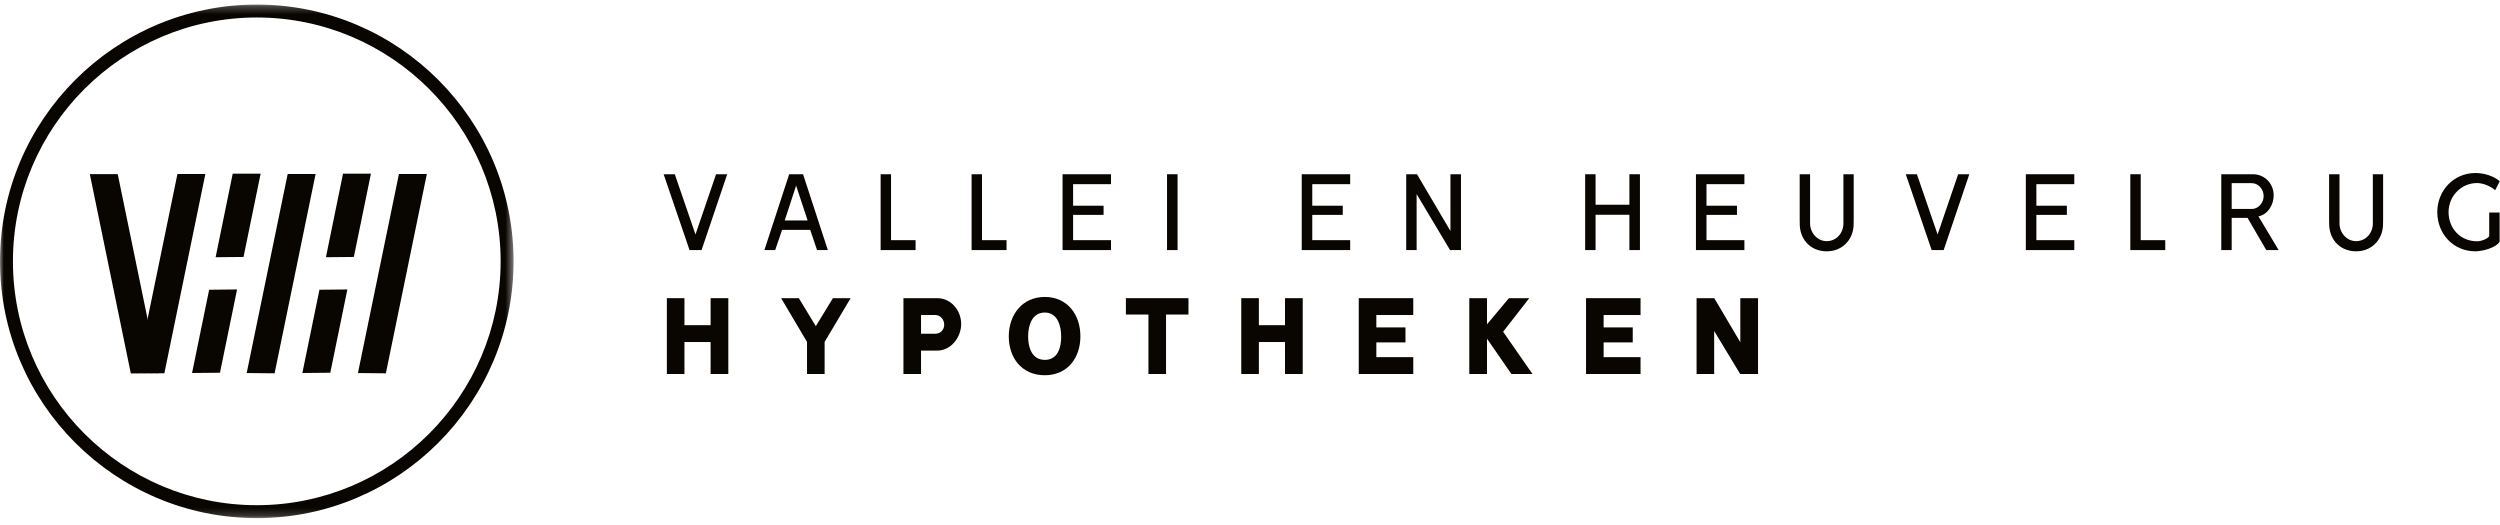 <?xml version="1.0" encoding="UTF-8"?>
<svg width="324px" height="68px" viewBox="0 0 324 68" version="1.1" xmlns="http://www.w3.org/2000/svg" xmlns:xlink="http://www.w3.org/1999/xlink">
    <!-- Generator: Sketch 52.5 (67469) - http://www.bohemiancoding.com/sketch -->
    <title>Group 61</title>
    <desc>Created with Sketch.</desc>
    <defs>
        <polygon id="path-1" points="5.91240876e-05 0.252 66.558 0.252 66.558 66.81 5.91240876e-05 66.81"></polygon>
    </defs>
    <g id="Page-1" stroke="none" stroke-width="1" fill="none" fill-rule="evenodd">
        <g id="Content" transform="translate(-40, -20)">
            <g id="Group-61" transform="translate(40, 20)">
                <polygon id="Fill-1" fill="#090500" points="31.562 33.301 27.945 33.336 30.159 22.51 33.777 22.51"></polygon>
                <polygon id="Fill-2" fill="#090500" points="28.509 48.305 24.891 48.34 27.106 37.55 30.724 37.514"></polygon>
                <polygon id="Fill-3" fill="#090500" points="45.858 33.301 42.24 33.336 44.455 22.51 48.073 22.51"></polygon>
                <polygon id="Fill-4" fill="#090500" points="42.805 48.305 39.187 48.34 41.401 37.55 45.019 37.514"></polygon>
                <polygon id="Fill-5" fill="#090500" points="87.453 22.583 90.135 30.387 92.801 22.583 94.246 22.583 90.922 32.41 89.364 32.41 86.008 22.583"></polygon>
                <path d="M101.699,28.572 L104.669,28.572 L103.176,24.059 L101.699,28.572 Z M104.076,22.582 L107.287,32.41 L105.89,32.41 L105.007,29.793 L101.362,29.793 L100.463,32.41 L99.065,32.41 L102.277,22.582 L104.076,22.582 Z" id="Fill-6" fill="#090500"></path>
                <polygon id="Fill-7" fill="#090500" points="115.479 22.583 115.479 31.125 118.659 31.125 118.659 32.41 114.13 32.41 114.13 22.583"></polygon>
                <polygon id="Fill-8" fill="#090500" points="127.268 22.583 127.268 31.125 130.448 31.125 130.448 32.41 125.919 32.41 125.919 22.583"></polygon>
                <polygon id="Fill-9" fill="#090500" points="143.987 22.583 143.987 23.867 139.073 23.867 139.073 26.661 143.023 26.661 143.023 27.849 139.073 27.849 139.073 31.125 143.987 31.125 143.987 32.41 137.708 32.41 137.708 22.583"></polygon>
                <polygon id="Fill-10" fill="#090500" points="151.248 32.41 152.613 32.41 152.613 22.582 151.248 22.582"></polygon>
                <polygon id="Fill-11" fill="#090500" points="174.984 22.583 174.984 23.867 170.07 23.867 170.07 26.661 174.021 26.661 174.021 27.849 170.07 27.849 170.07 31.125 174.984 31.125 174.984 32.41 168.705 32.41 168.705 22.583"></polygon>
                <polygon id="Fill-12" fill="#090500" points="183.642 22.583 187.978 29.937 187.978 22.583 189.343 22.583 189.343 32.41 187.929 32.41 183.594 25.152 183.594 32.41 182.245 32.41 182.245 22.583"></polygon>
                <polygon id="Fill-13" fill="#090500" points="212.535 32.41 211.169 32.41 211.169 27.833 206.785 27.833 206.785 32.41 205.437 32.41 205.437 22.583 206.785 22.583 206.785 26.533 211.169 26.533 211.169 22.583 212.535 22.583"></polygon>
                <polygon id="Fill-14" fill="#090500" points="226.074 22.583 226.074 23.867 221.16 23.867 221.16 26.661 225.111 26.661 225.111 27.849 221.16 27.849 221.16 31.125 226.074 31.125 226.074 32.41 219.795 32.41 219.795 22.583"></polygon>
                <g id="Group-60" transform="translate(0, 0.339)">
                    <path d="M234.587,22.243 L234.587,28.618 C234.587,29.806 235.502,30.914 236.739,30.914 C238.008,30.914 238.907,29.855 238.907,28.618 L238.907,28.089 L238.907,22.243 L240.24,22.243 L240.24,28.089 C240.24,28.377 240.24,28.65 240.224,28.94 C240.095,30.85 238.682,32.232 236.739,32.232 C234.78,32.232 233.383,30.866 233.255,28.94 C233.239,28.65 233.239,28.377 233.239,28.089 L233.239,22.243 L234.587,22.243 Z" id="Fill-15" fill="#090500"></path>
                    <polygon id="Fill-17" fill="#090500" points="248.432 22.243 251.113 30.048 253.779 22.243 255.224 22.243 251.9 32.071 250.342 32.071 246.987 22.243"></polygon>
                    <polygon id="Fill-19" fill="#090500" points="268.828 22.243 268.828 23.528 263.914 23.528 263.914 26.322 267.865 26.322 267.865 27.51 263.914 27.51 263.914 30.786 268.828 30.786 268.828 32.071 262.549 32.071 262.549 22.243"></polygon>
                    <polygon id="Fill-21" fill="#090500" points="277.438 22.243 277.438 30.786 280.617 30.786 280.617 32.071 276.089 32.071 276.089 22.243"></polygon>
                    <path d="M289.226,26.739 L291.844,26.739 C292.727,26.739 293.37,25.904 293.37,25.07 C293.37,24.234 292.711,23.399 291.844,23.399 L289.226,23.399 L289.226,26.739 Z M291.989,22.243 C293.498,22.243 294.67,23.464 294.67,24.973 C294.67,26.178 293.947,27.446 292.694,27.703 L295.312,32.071 L293.707,32.071 L291.282,27.896 L289.226,27.896 L289.226,32.071 L287.878,32.071 L287.878,22.243 L291.989,22.243 Z" id="Fill-23" fill="#090500"></path>
                    <path d="M303.199,22.243 L303.199,28.618 C303.199,29.806 304.115,30.914 305.352,30.914 C306.62,30.914 307.52,29.855 307.52,28.618 L307.52,28.089 L307.52,22.243 L308.852,22.243 L308.852,28.089 C308.852,28.377 308.852,28.65 308.836,28.94 C308.707,30.85 307.294,32.232 305.352,32.232 C303.392,32.232 301.995,30.866 301.867,28.94 C301.851,28.65 301.851,28.377 301.851,28.089 L301.851,22.243 L303.199,22.243 Z" id="Fill-25" fill="#090500"></path>
                    <path d="M323.966,23.158 L323.371,24.315 C322.809,23.801 321.798,23.383 321.027,23.383 C318.955,23.383 317.333,25.101 317.333,27.141 C317.333,29.292 318.875,30.931 321.043,30.931 C321.54,30.931 322.279,30.674 322.6,30.289 L322.6,27.205 L323.95,27.205 L323.95,30.979 C323.468,31.797 321.701,32.231 320.802,32.231 C317.943,32.231 315.872,29.968 315.872,27.141 C315.872,24.363 317.992,22.083 320.818,22.083 C321.878,22.083 323.163,22.436 323.966,23.158" id="Fill-27" fill="#090500"></path>
                    <polygon id="Fill-29" fill="#090500" points="92.094 41.805 92.094 38.304 94.39 38.304 94.39 48.132 92.094 48.132 92.094 43.988 88.705 43.988 88.705 48.132 86.425 48.132 86.425 38.304 88.705 38.304 88.705 41.805"></polygon>
                    <polygon id="Fill-31" fill="#090500" points="110.242 38.304 106.87 43.973 106.87 48.132 104.589 48.132 104.589 43.973 101.233 38.304 103.53 38.304 105.73 41.933 107.946 38.304"></polygon>
                    <path d="M121.212,40.488 L119.365,40.488 L119.365,42.913 L121.212,42.913 C121.903,42.913 122.369,42.383 122.369,41.741 C122.369,41.066 121.855,40.488 121.212,40.488 M121.47,45.097 L119.365,45.097 L119.365,48.132 L117.086,48.132 L117.086,38.304 L121.47,38.304 C123.316,38.304 124.569,39.958 124.569,41.644 C124.569,43.394 123.236,45.097 121.47,45.097" id="Fill-33" fill="#090500"></path>
                    <path d="M133.243,43.266 C133.243,44.615 133.693,46.301 135.411,46.301 C137.129,46.301 137.53,44.631 137.53,43.298 C137.53,41.853 137.049,40.167 135.395,40.167 C133.741,40.167 133.243,41.853 133.243,43.266 M140.02,43.25 C140.02,46.044 138.349,48.292 135.395,48.292 C132.44,48.292 130.738,46.044 130.738,43.266 C130.738,40.44 132.488,38.144 135.411,38.144 C138.317,38.144 140.02,40.424 140.02,43.25" id="Fill-35" fill="#090500"></path>
                    <polygon id="Fill-37" fill="#090500" points="145.916 40.424 145.916 38.304 154.025 38.304 154.025 40.424 151.118 40.424 151.118 48.132 148.838 48.132 148.838 40.424"></polygon>
                    <polygon id="Fill-39" fill="#090500" points="166.537 41.805 166.537 38.304 168.833 38.304 168.833 48.132 166.537 48.132 166.537 43.988 163.148 43.988 163.148 48.132 160.869 48.132 160.869 38.304 163.148 38.304 163.148 41.805"></polygon>
                    <polygon id="Fill-41" fill="#090500" points="182.148 42.094 182.148 44.037 178.374 44.037 178.374 45.948 183.159 45.948 183.159 48.132 176.094 48.132 176.094 38.304 183.159 38.304 183.159 40.488 178.374 40.488 178.374 42.094"></polygon>
                    <polygon id="Fill-43" fill="#090500" points="194.804 42.656 198.61 48.132 195.88 48.132 192.716 43.555 192.716 48.132 190.42 48.132 190.42 38.304 192.716 38.304 192.716 41.692 195.558 38.304 198.192 38.304"></polygon>
                    <polygon id="Fill-45" fill="#090500" points="211.603 42.094 211.603 44.037 207.829 44.037 207.829 45.948 212.615 45.948 212.615 48.132 205.55 48.132 205.55 38.304 212.615 38.304 212.615 40.488 207.829 40.488 207.829 42.094"></polygon>
                    <polygon id="Fill-47" fill="#090500" points="225.545 44.021 225.545 38.304 227.841 38.304 227.841 48.132 225.529 48.132 222.156 42.559 222.156 48.132 219.876 48.132 219.876 38.304 222.172 38.304"></polygon>
                    <polygon id="Fill-49" fill="#090500" points="17.683 48.007 21.301 48.043 26.614 22.213 22.996 22.213"></polygon>
                    <polygon id="Fill-51" fill="#090500" points="31.97 48.007 35.588 48.043 40.901 22.213 37.284 22.213"></polygon>
                    <polygon id="Fill-53" fill="#090500" points="46.388 48.007 50.007 48.043 55.319 22.213 51.702 22.213"></polygon>
                    <polygon id="Fill-55" fill="#090500" points="20.573 48.024 16.955 48.06 11.641 22.23 15.259 22.23"></polygon>
                    <g id="Group-59">
                        <mask id="mask-2" fill="white">
                            <use xlink:href="#path-1"></use>
                        </mask>
                        <g id="Clip-58"></g>
                        <path d="M33.279,1.928 C15.853,1.928 1.676,16.105 1.676,33.531 C1.676,50.957 15.853,65.134 33.279,65.134 C50.705,65.134 64.882,50.957 64.882,33.531 C64.882,16.105 50.705,1.928 33.279,1.928 M33.279,66.81 C14.929,66.81 5.91240876e-05,51.881 5.91240876e-05,33.531 C5.91240876e-05,15.181 14.929,0.252 33.279,0.252 C51.63,0.252 66.558,15.181 66.558,33.531 C66.558,51.881 51.63,66.81 33.279,66.81" id="Fill-57" fill="#090500" mask="url(#mask-2)"></path>
                    </g>
                </g>
            </g>
        </g>
    </g>
</svg>